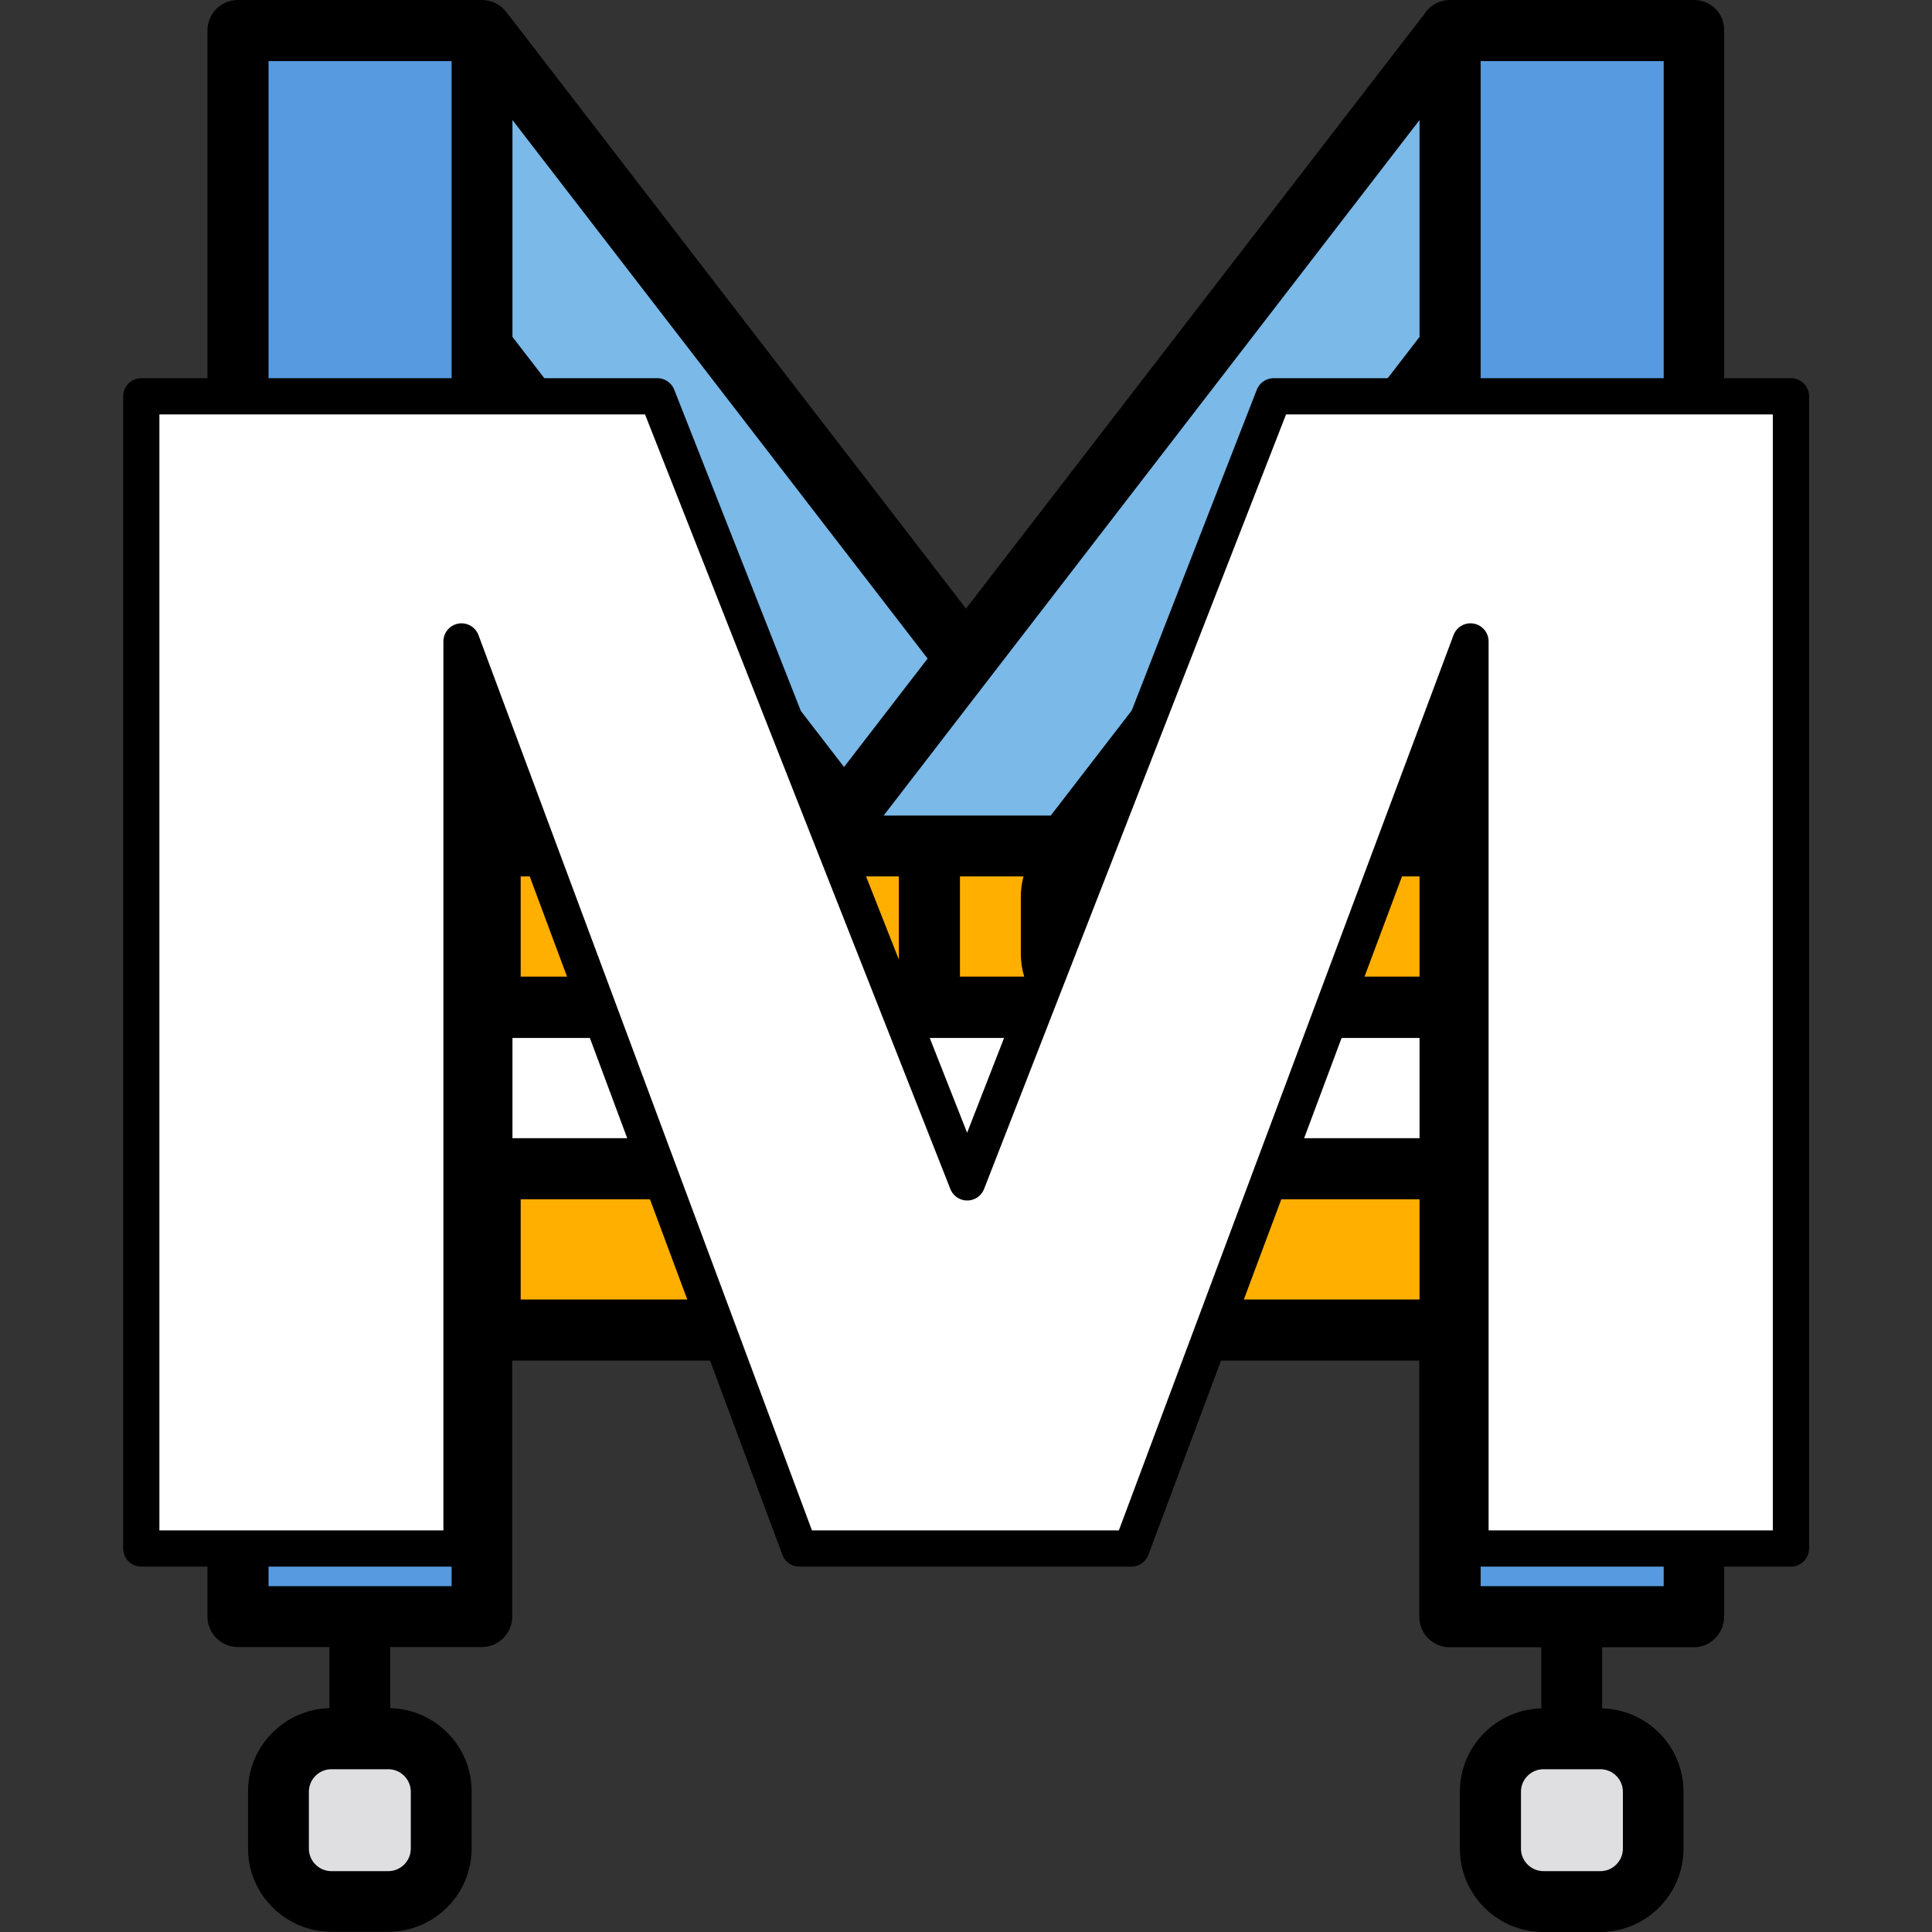 <?xml version="1.0" encoding="utf-8"?>
<!-- Generator: Adobe Illustrator 25.0.0, SVG Export Plug-In . SVG Version: 6.00 Build 0)  -->
<!DOCTYPE svg PUBLIC "-//W3C//DTD SVG 1.1//EN" "http://www.w3.org/Graphics/SVG/1.1/DTD/svg11.dtd">
<svg version="1.1" id="Capa_1" xmlns:x="http://ns.adobe.com/Extensibility/1.0/" xmlns:i="http://ns.adobe.com/AdobeIllustrator/10.0/" xmlns:graph="http://ns.adobe.com/Graphs/1.0/"
	 xmlns="http://www.w3.org/2000/svg" xmlns:xlink="http://www.w3.org/1999/xlink" x="0px" y="0px" viewBox="0 0 800 800"
	 style="enable-background:new 0 0 800 800;" xml:space="preserve">
<rect x="0" y="0" width="800" height="800" fill="#333333" stroke="none"/>
<style type="text/css">
	.st0{fill:#FFFFFF;}
	.st1{fill:#DFDFE1;}
	.st2{fill:#7AB9E8;}
	.st3{fill:#579ADF;}
	.st4{fill:#FFAF00;}
	.st5{enable-background:new    ;}
	.st6{fill:#FFFFFF;stroke:#000000;stroke-width:15;stroke-linejoin:round;stroke-miterlimit:10;}
</style>
<g id="Capa_1_1_">
	<path d="M701.5,0H600.4c-4.9,0-9.2,2.8-11.2,6.9c0-0.1-0.1-0.1-0.1-0.2L400,252L209.6,4.9l-0.1-0.1c-2.3-2.9-5.9-4.8-9.9-4.8H98.5
		c-7,0-12.6,5.7-12.6,12.6v656.8c0,7,5.7,12.6,12.6,12.6h37.9v25.3c-18.6,0.5-33.7,15.7-33.7,34.5v23.6c0,19,15.5,34.5,34.5,34.5
		h23.6c19,0,34.5-15.5,34.5-34.5v-23.6c0-18.8-15-34-33.7-34.5V682h37.9c7,0,12.6-5.7,12.6-12.6v-106h375.6v106.1
		c0,7,5.7,12.6,12.6,12.6h37.9v25.3c-18.6,0.5-33.7,15.7-33.7,34.5v23.6c0,19,15.5,34.5,34.5,34.5h23.6c19,0,34.5-15.5,34.5-34.5
		v-23.6c0-18.8-15-34-33.7-34.5v-25.3h37.9c7,0,12.6-5.7,12.6-12.6V12.6C714.1,5.7,708.5,0,701.5,0z"/>
</g>
<g id="Capa_3">
	<rect x="212.2" y="429.8" class="st0" width="375.6" height="41.5"/>
	<polygon class="st0" points="466.9,337.7 587.8,180.9 587.8,337.7 	"/>
	<polygon class="st0" points="212.2,337.7 212.2,180.9 333.1,337.7 	"/>
</g>
<g id="Capa_2_1_">
	<path class="st1" d="M170.1,741.9v23.6c0,5.1-4.2,9.3-9.3,9.3h-23.6c-5.1,0-9.3-4.2-9.3-9.3v-23.6c0-5.1,4.2-9.3,9.3-9.3h23.6
		C165.9,732.6,170.1,736.8,170.1,741.9z"/>
	<path class="st1" d="M672,741.9v23.6c0,5.1-4.2,9.3-9.3,9.3h-23.6c-5.1,0-9.3-4.2-9.3-9.3v-23.6c0-5.1,4.2-9.3,9.3-9.3h23.6
		C667.8,732.6,672,736.8,672,741.9z"/>
	<path class="st1" d="M490.1,529.4c0,4.2-2.9,7.7-6.9,8.7h-28.3c-4-1-6.9-4.5-6.9-8.7v-23c0-5,4.2-9,9.3-9h23.6c5.1,0,9.3,4.1,9.3,9
		L490.1,529.4L490.1,529.4z"/>
	<path class="st1" d="M490.1,371.4V395c0,5.1-4.2,9.3-9.3,9.3h-23.6c-5.1,0-9.3-4.2-9.3-9.3v-23.6c0-3.7,2.2-7,5.4-8.4h31.3
		C487.9,364.4,490.1,367.6,490.1,371.4z"/>
</g>
<g id="Capa_6">
	<polygon class="st2" points="587.8,139.5 435.1,337.7 365.9,337.7 587.8,49.7 	"/>
	<polygon class="st2" points="349.5,317.6 212.2,139.5 212.2,49.7 384.1,272.7 	"/>
	<rect x="111.2" y="547.4" class="st2" width="75.8" height="42.1"/>
	<rect x="613.1" y="547.4" class="st2" width="75.8" height="42.1"/>
</g>
<g id="Capa_5">
	<rect x="613.1" y="25.3" class="st3" width="75.8" height="496.8"/>
	<rect x="111.2" y="25.3" class="st3" width="75.8" height="496.8"/>
	<rect x="111.2" y="614.7" class="st3" width="75.8" height="42.1"/>
	<rect x="613.1" y="614.7" class="st3" width="75.8" height="42.1"/>
</g>
<g id="Capa_4">
	<path class="st4" d="M423.9,538.1h-26.5v-41.5h26.8c-1,3.1-1.5,6.4-1.5,9.8v23C422.7,532.4,423.2,535.3,423.9,538.1z"/>
	<rect x="215.6" y="362.9" class="st4" width="156.6" height="41.5"/>
	<path class="st4" d="M397.5,362.9h26.3c-0.7,2.7-1.1,5.5-1.1,8.4v23.6c0,3.3,0.5,6.5,1.4,9.5h-26.6L397.5,362.9L397.5,362.9z"/>
	<path class="st4" d="M514.3,362.9h73.5v41.5H514c0.9-3,1.4-6.2,1.4-9.5v-23.6C515.4,368.5,515,365.6,514.3,362.9z"/>
	<polygon class="st4" points="215.6,496.6 372.2,496.6 372.2,538.1 215.6,538.1 	"/>
	<path class="st4" d="M514.2,538.1c0.8-2.8,1.2-5.7,1.2-8.7v-23c0-3.4-0.5-6.7-1.5-9.8h73.9v41.5H514.2L514.2,538.1z"/>
</g>
<g class="st5">
	<path class="st6" d="M58.5,641.2V164.1h213.7l128.3,325.5l126.9-325.5h214.2v477.1H608.9V265.6L468.5,641.2H331L191.1,265.6v375.6
		H58.5z"/>
</g>
</svg>
